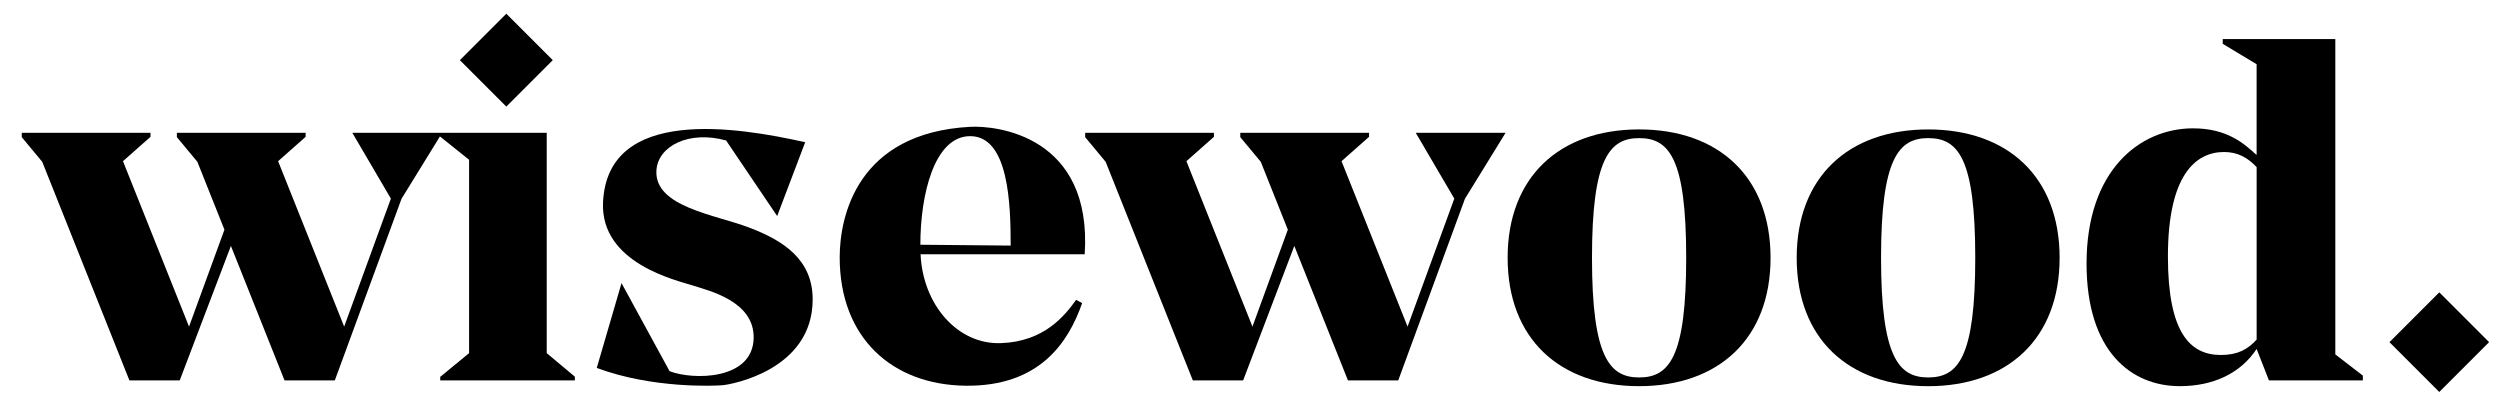 <svg xml:space="preserve" style="enable-background:new 0 0 979.2 163.8;" viewBox="0 0 979.2 163.8" y="0px" x="0px" xmlns:xlink="http://www.w3.org/1999/xlink" xmlns="http://www.w3.org/2000/svg" id="Layer_1" version="1.1">
<path d="M642,50.69c-31.19,0-51.49,18.64-51.49,50.28c0,31.64,20.3,50.28,51.49,50.28c31.19,0,51.49-18.64,51.49-50.28
	C693.49,69.34,673.19,50.69,642,50.69z M642,147.84c-11.53,0-18.45-7.91-18.45-46.87c0-38.96,6.92-46.87,18.45-46.87
	c11.79,0,18.45,7.91,18.45,46.87C660.45,139.94,653.79,147.84,642,147.84z"></path>
<path d="M806.71,100.98c0-31.64-20.3-50.28-51.49-50.28c-31.19,0-51.49,18.64-51.49,50.28c0,31.64,20.3,50.28,51.49,50.28
	C786.41,151.26,806.71,132.62,806.71,100.98z M755.22,147.84c-11.53,0-18.45-7.91-18.45-46.87c0-38.96,6.92-46.87,18.45-46.87
	c11.79,0,18.45,7.91,18.45,46.87C773.67,139.94,767,147.84,755.22,147.84z"></path>
<path d="M914.71,15.29H870.6v1.88l13.27,7.97v35.57c-4.8-4.33-11.42-10.51-25.12-10.44c-20.67,0.12-41.49,16.43-41.49,52.96
	c0,34.47,17.53,48.02,36.54,48.02c13.1,0,23.8-5.04,30.07-14.57l4.83,12.31l36.78,0v-1.88l-10.78-8.29V15.29z M883.88,133
	c-3.5,3.9-7.5,6.04-14,6.04c-12,0-20.75-8.57-20.75-38.58c0-31.76,10.75-40.92,22-40.92c5.25,0,9.22,2.14,12.75,5.93V133z"></path>
<rect height="27.6" width="27.6" transform="matrix(0.707 -0.707 0.707 0.707 185.166 714.885)" y="120.13" x="941.73"></rect>
<polygon points="589.7,52.02 554.52,52.02 569.62,77.79 551.32,127.93 525.45,63.13 536.23,53.59 536.23,52.02 485.79,52.02 
	485.79,53.72 493.83,63.39 504.42,89.96 490.56,127.93 464.69,63.13 475.47,53.59 475.47,52.02 425.04,52.02 425.04,53.72 
	433.07,63.39 467.21,149 486.91,149 506.96,96.32 527.97,149 547.66,149 573.79,77.85"></polygon>
<rect height="25.73" width="25.73" transform="matrix(0.707 -0.707 0.707 0.707 41.444 147.139)" y="10.68" x="185.47"></rect>
<polygon points="172.43,147.6 172.43,149 225.15,149 225.15,147.53 214.14,138.32 214.14,52.02 173.18,52.02 170.54,52.02 
	138,52.02 153.1,77.79 134.8,127.93 108.93,63.13 119.71,53.59 119.71,52.02 69.28,52.02 69.28,53.72 77.31,63.39 87.91,89.96 
	74.04,127.93 48.17,63.13 58.95,53.59 58.95,52.02 8.52,52.02 8.52,53.72 16.55,63.39 50.69,149 70.39,149 90.44,96.32 111.45,149 
	131.14,149 157.27,77.85 172.31,53.44 183.73,62.57 183.73,138.32"></polygon>
<path d="M293.42,89.13c-13.46-5.1-36.98-8.1-36.32-22.21c0.45-9.81,12.94-15.94,27.31-11.89l19.99,29.59l10.98-28.91
	c-26.56-5.98-77.34-14.22-79.18,23.42c-1.18,24.04,28.91,30.67,35.28,32.73c6.37,2.06,24.11,6.17,23.71,20.68
	c-0.44,16.46-23.91,16.37-32.93,12.84l-18.82-34.49l-9.7,33.22c21.75,8.13,46.16,7.06,49.39,6.76c3.23-0.29,35.18-5.88,35.18-33.61
	C318.31,101.67,306.88,94.22,293.42,89.13z"></path>
<path d="M421.5,117.45c-4.43,6.14-12.45,16.37-29.5,16.95c-16.96,0.59-30.55-15.05-31.43-34.82h64.29
	c3.01-46.38-34.51-50.46-44.82-49.91c-44.3,2.35-51.15,35.05-51.15,51.14c0,31.57,20.58,49.96,49.39,50.27
	c28.81,0.31,40.18-16.87,45.57-32.36L421.5,117.45z M380.12,53.33c15.03,0.13,15.74,26.85,15.74,42.86l-35.37-0.33
	C360.46,76.42,365.9,53.2,380.12,53.33z"></path>
</svg>
